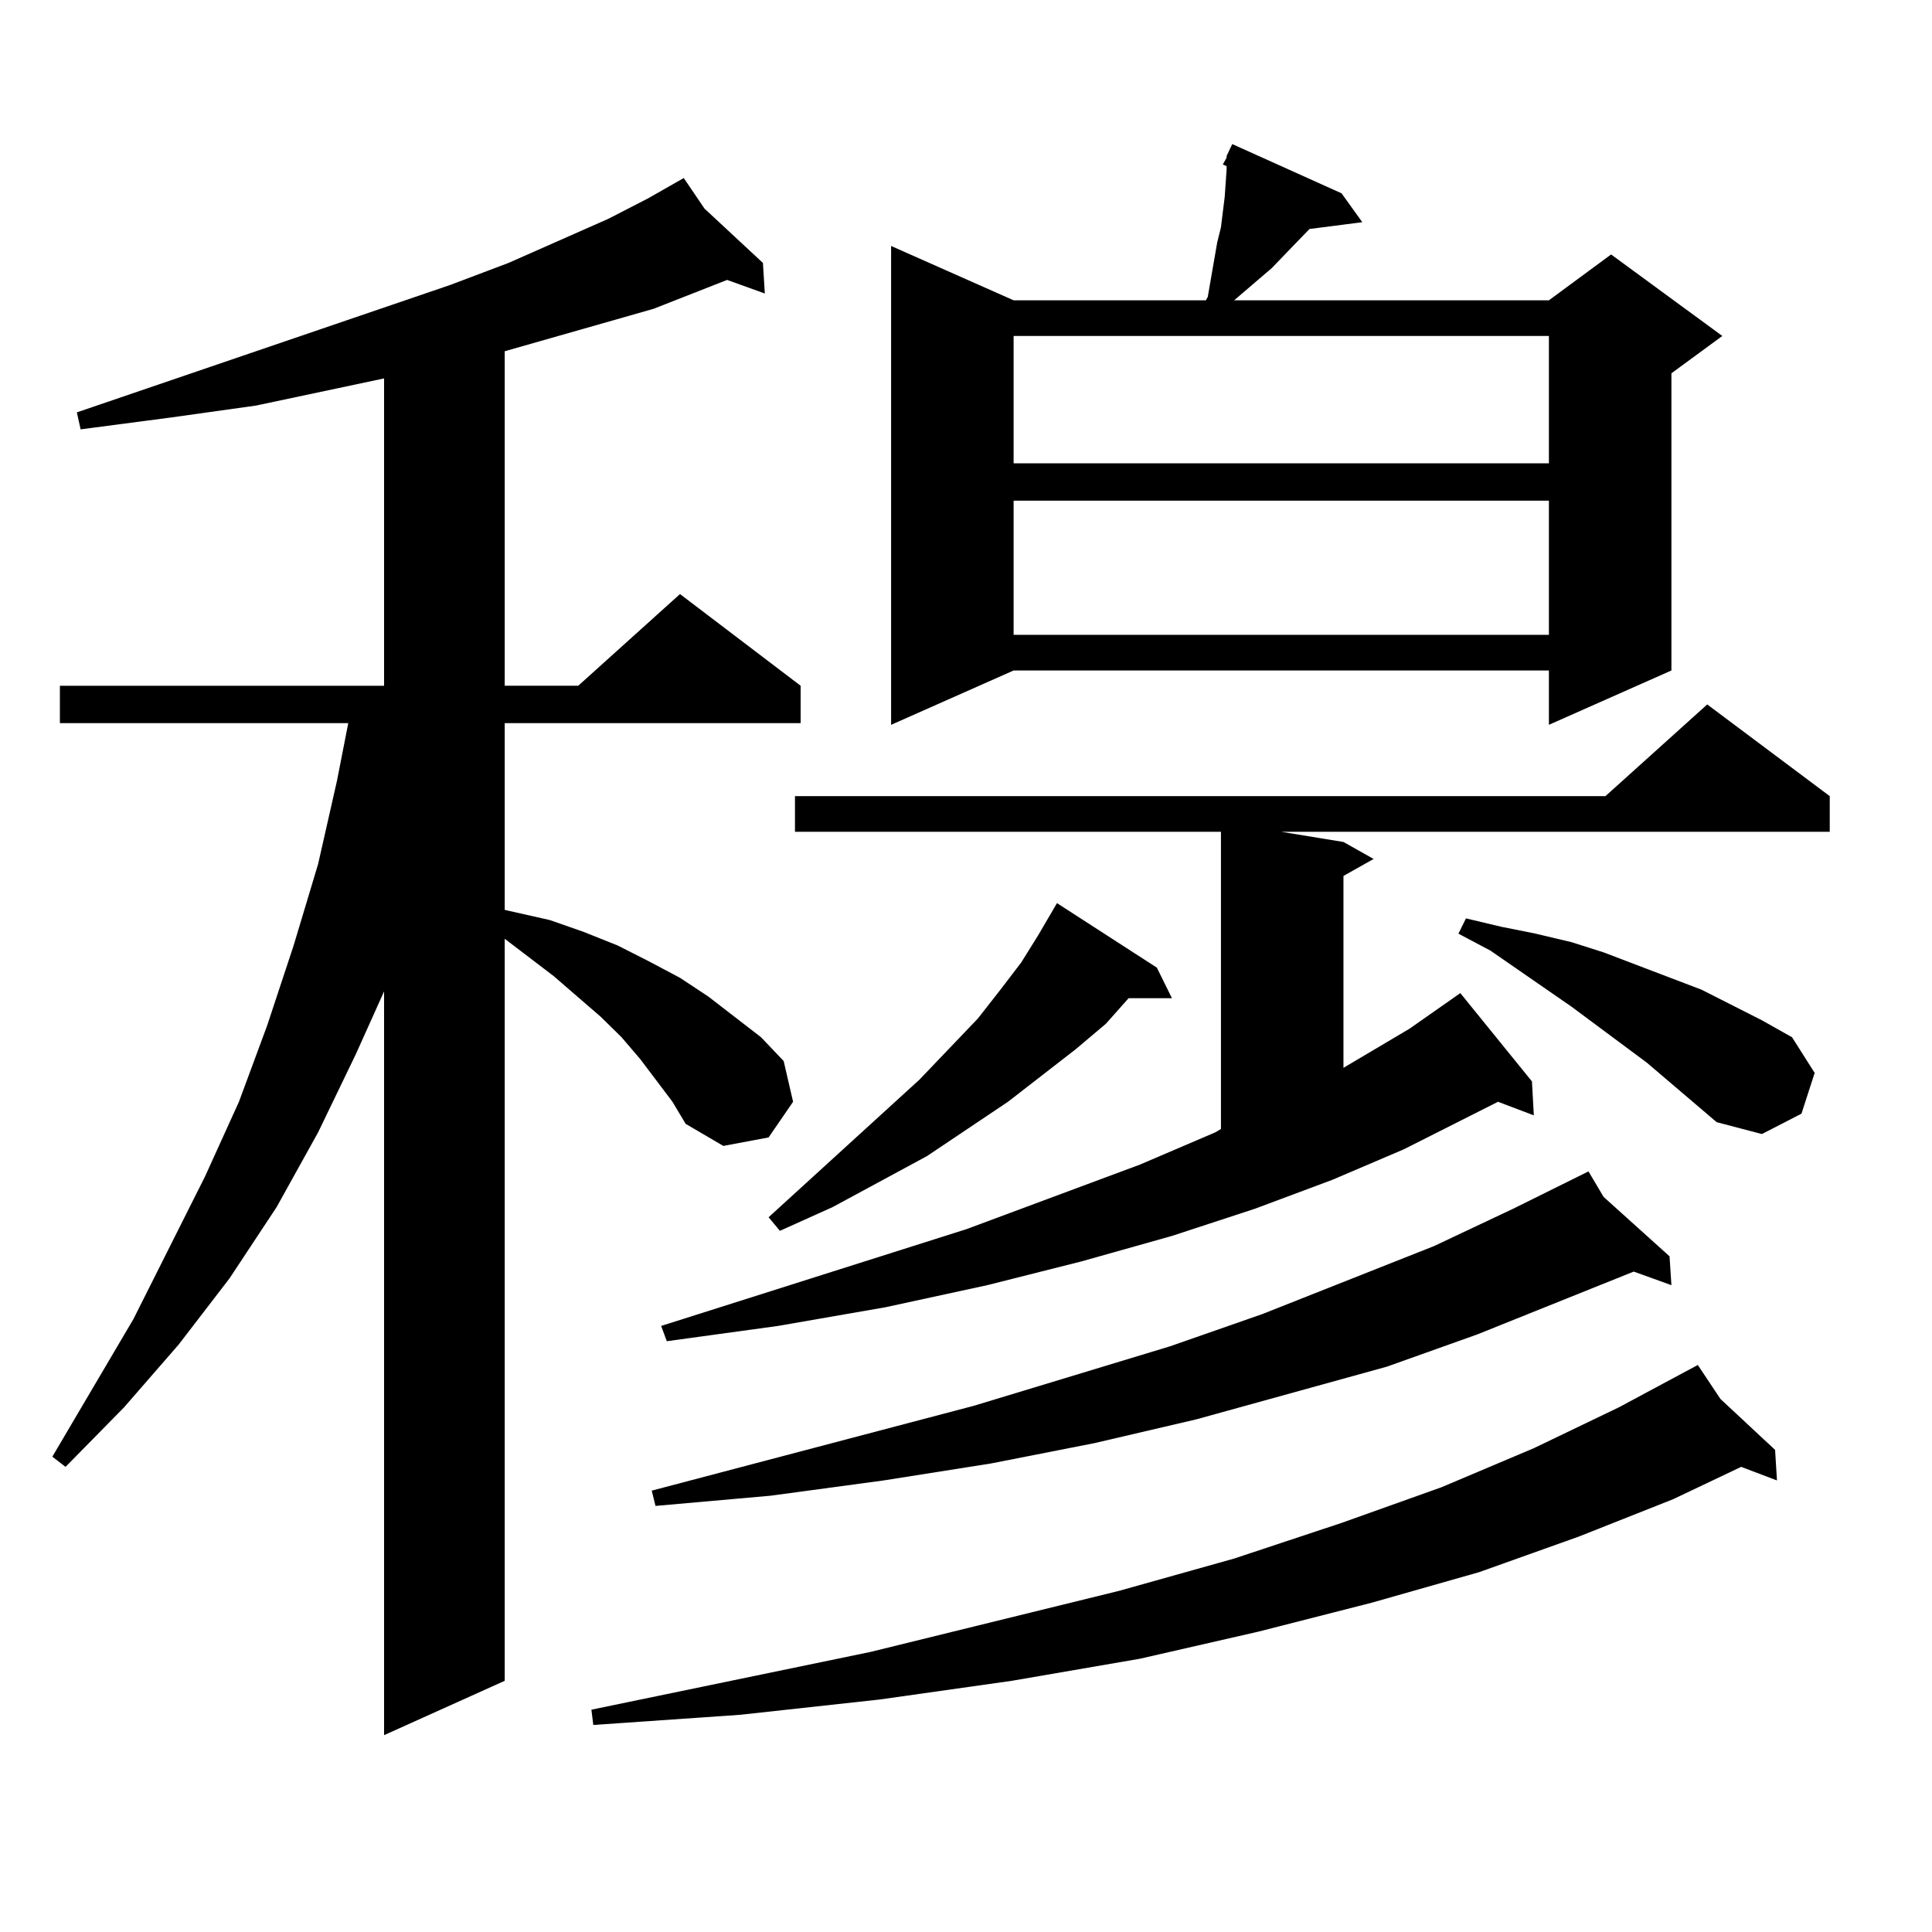 <?xml version="1.0" encoding="utf-8"?>
<!-- Generator: Adobe Illustrator 16.0.0, SVG Export Plug-In . SVG Version: 6.00 Build 0)  -->
<!DOCTYPE svg PUBLIC "-//W3C//DTD SVG 1.1//EN" "http://www.w3.org/Graphics/SVG/1.1/DTD/svg11.dtd">
<svg version="1.1" id="图层_1" xmlns="http://www.w3.org/2000/svg" xmlns:xlink="http://www.w3.org/1999/xlink" x="0px" y="0px"
	 width="1000px" height="1000px" viewBox="0 0 1000 1000" enable-background="new 0 0 1000 1000" xml:space="preserve">
<path d="M348.064,570.281l-16.585-21.973l-9.756-11.426l-10.731-10.547l-24.39-21.094l-25.365-19.336v384.082L198.8,898.113V513.152
	l-14.634,32.52l-19.512,40.43l-21.463,38.672l-24.39,36.914l-26.341,34.277l-28.292,32.52l-30.243,30.762l-6.829-5.273l41.95-71.191
	l37.072-73.828l17.561-38.672l14.634-39.551l13.658-41.309l12.683-42.188l9.756-43.066l5.854-29.883H30.999v-19.336H198.8V195.867
	l-66.34,14.063l-43.901,6.152l-46.828,6.152l-1.951-8.789l193.166-65.918l30.243-11.426l51.706-22.852l20.487-10.547l18.536-10.547
	l10.731,15.82l30.243,28.125l0.976,15.82l-19.512-7.031l-38.048,14.941l-58.535,16.699l-18.536,5.273v173.145h38.048l52.682-47.461
	l62.438,47.461v19.336H261.237v96.68l23.414,5.273l17.561,6.152l17.561,7.031l15.609,7.91l16.585,8.789l14.634,9.668l13.658,10.547
	l13.658,10.547l11.707,12.305l4.878,21.094l-12.683,18.457l-23.414,4.395l-19.512-11.426L348.064,570.281z M890.49,724.09
	l28.292,26.367l0.976,15.82l-18.536-7.031l-35.121,16.699l-48.779,19.336l-51.706,18.457l-55.608,15.82L651.472,844.5
	l-61.462,14.063l-66.34,11.426l-68.291,9.668l-72.193,7.91l-76.096,5.273l-0.976-7.91l144.387-29.883l128.777-31.641l59.511-16.699
	l55.608-18.457l51.706-18.457l47.804-20.215l43.901-21.094l40.975-21.973L890.49,724.09z M830.004,619.5l34.146,30.762l0.976,14.941
	l-19.512-7.031l-80.974,32.52l-46.828,16.699l-98.534,27.246l-52.682,12.305l-53.657,10.547l-55.608,8.789l-58.535,7.91
	l-59.511,5.273l-1.951-7.91l166.825-43.945l101.461-30.762l47.804-16.699l88.778-35.156l40.975-19.336l39.023-19.336L830.004,619.5z
	 M793.907,577.313l-18.536-7.031l-48.779,24.609l-37.072,15.82l-39.999,14.941l-42.926,14.063l-46.828,13.184l-48.779,12.305
	l-52.682,11.426l-55.608,9.668l-57.56,7.91l-2.927-7.91l158.045-50.098l89.754-33.398l39.023-16.699l2.927-1.758V430.535H411.478
	v-18.457h419.502l52.682-47.461l63.413,47.461v18.457H663.179l32.194,5.273l15.609,8.789l-15.609,8.789v99.316l34.146-20.215
	l26.341-18.457l37.072,45.703L793.907,577.313z M598.79,500.848l7.805,15.82h-22.438l-11.707,13.184l-15.609,13.184l-35.121,27.246
	l-41.95,28.125l-48.779,26.367l-27.316,12.305l-5.854-7.031l78.047-71.191l30.243-31.641l11.707-14.941l10.731-14.063l8.78-14.063
	l9.756-16.699L598.79,500.848z M694.397,100.066l10.731,14.941l-27.316,3.516l-6.829,7.031l-12.683,13.184l-19.512,16.699h162.923
	l32.194-23.73l57.56,42.188l-26.341,19.336v153.809l-63.413,28.125v-28.125H524.646l-63.413,28.125V127.313l63.413,28.125h99.51
	l0.976-1.758l4.878-28.125l1.951-7.91l1.951-15.82l0.976-14.063v-1.758l-1.951-0.879l1.951-3.516V80.73l2.927-6.152L694.397,100.066
	z M524.646,173.895v65.918h277.066v-65.918H524.646z M524.646,259.148v69.434h277.066v-69.434H524.646z M888.539,580.828
	l-36.097-30.762l-39.023-29.004l-41.95-29.004l-16.585-8.789l3.902-7.91l18.536,4.395l17.561,3.516l18.536,4.395l16.585,5.273
	l50.73,19.336l31.219,15.82l15.609,8.789l11.707,18.457l-6.829,21.094l-20.487,10.547L888.539,580.828z"/>
</svg>
